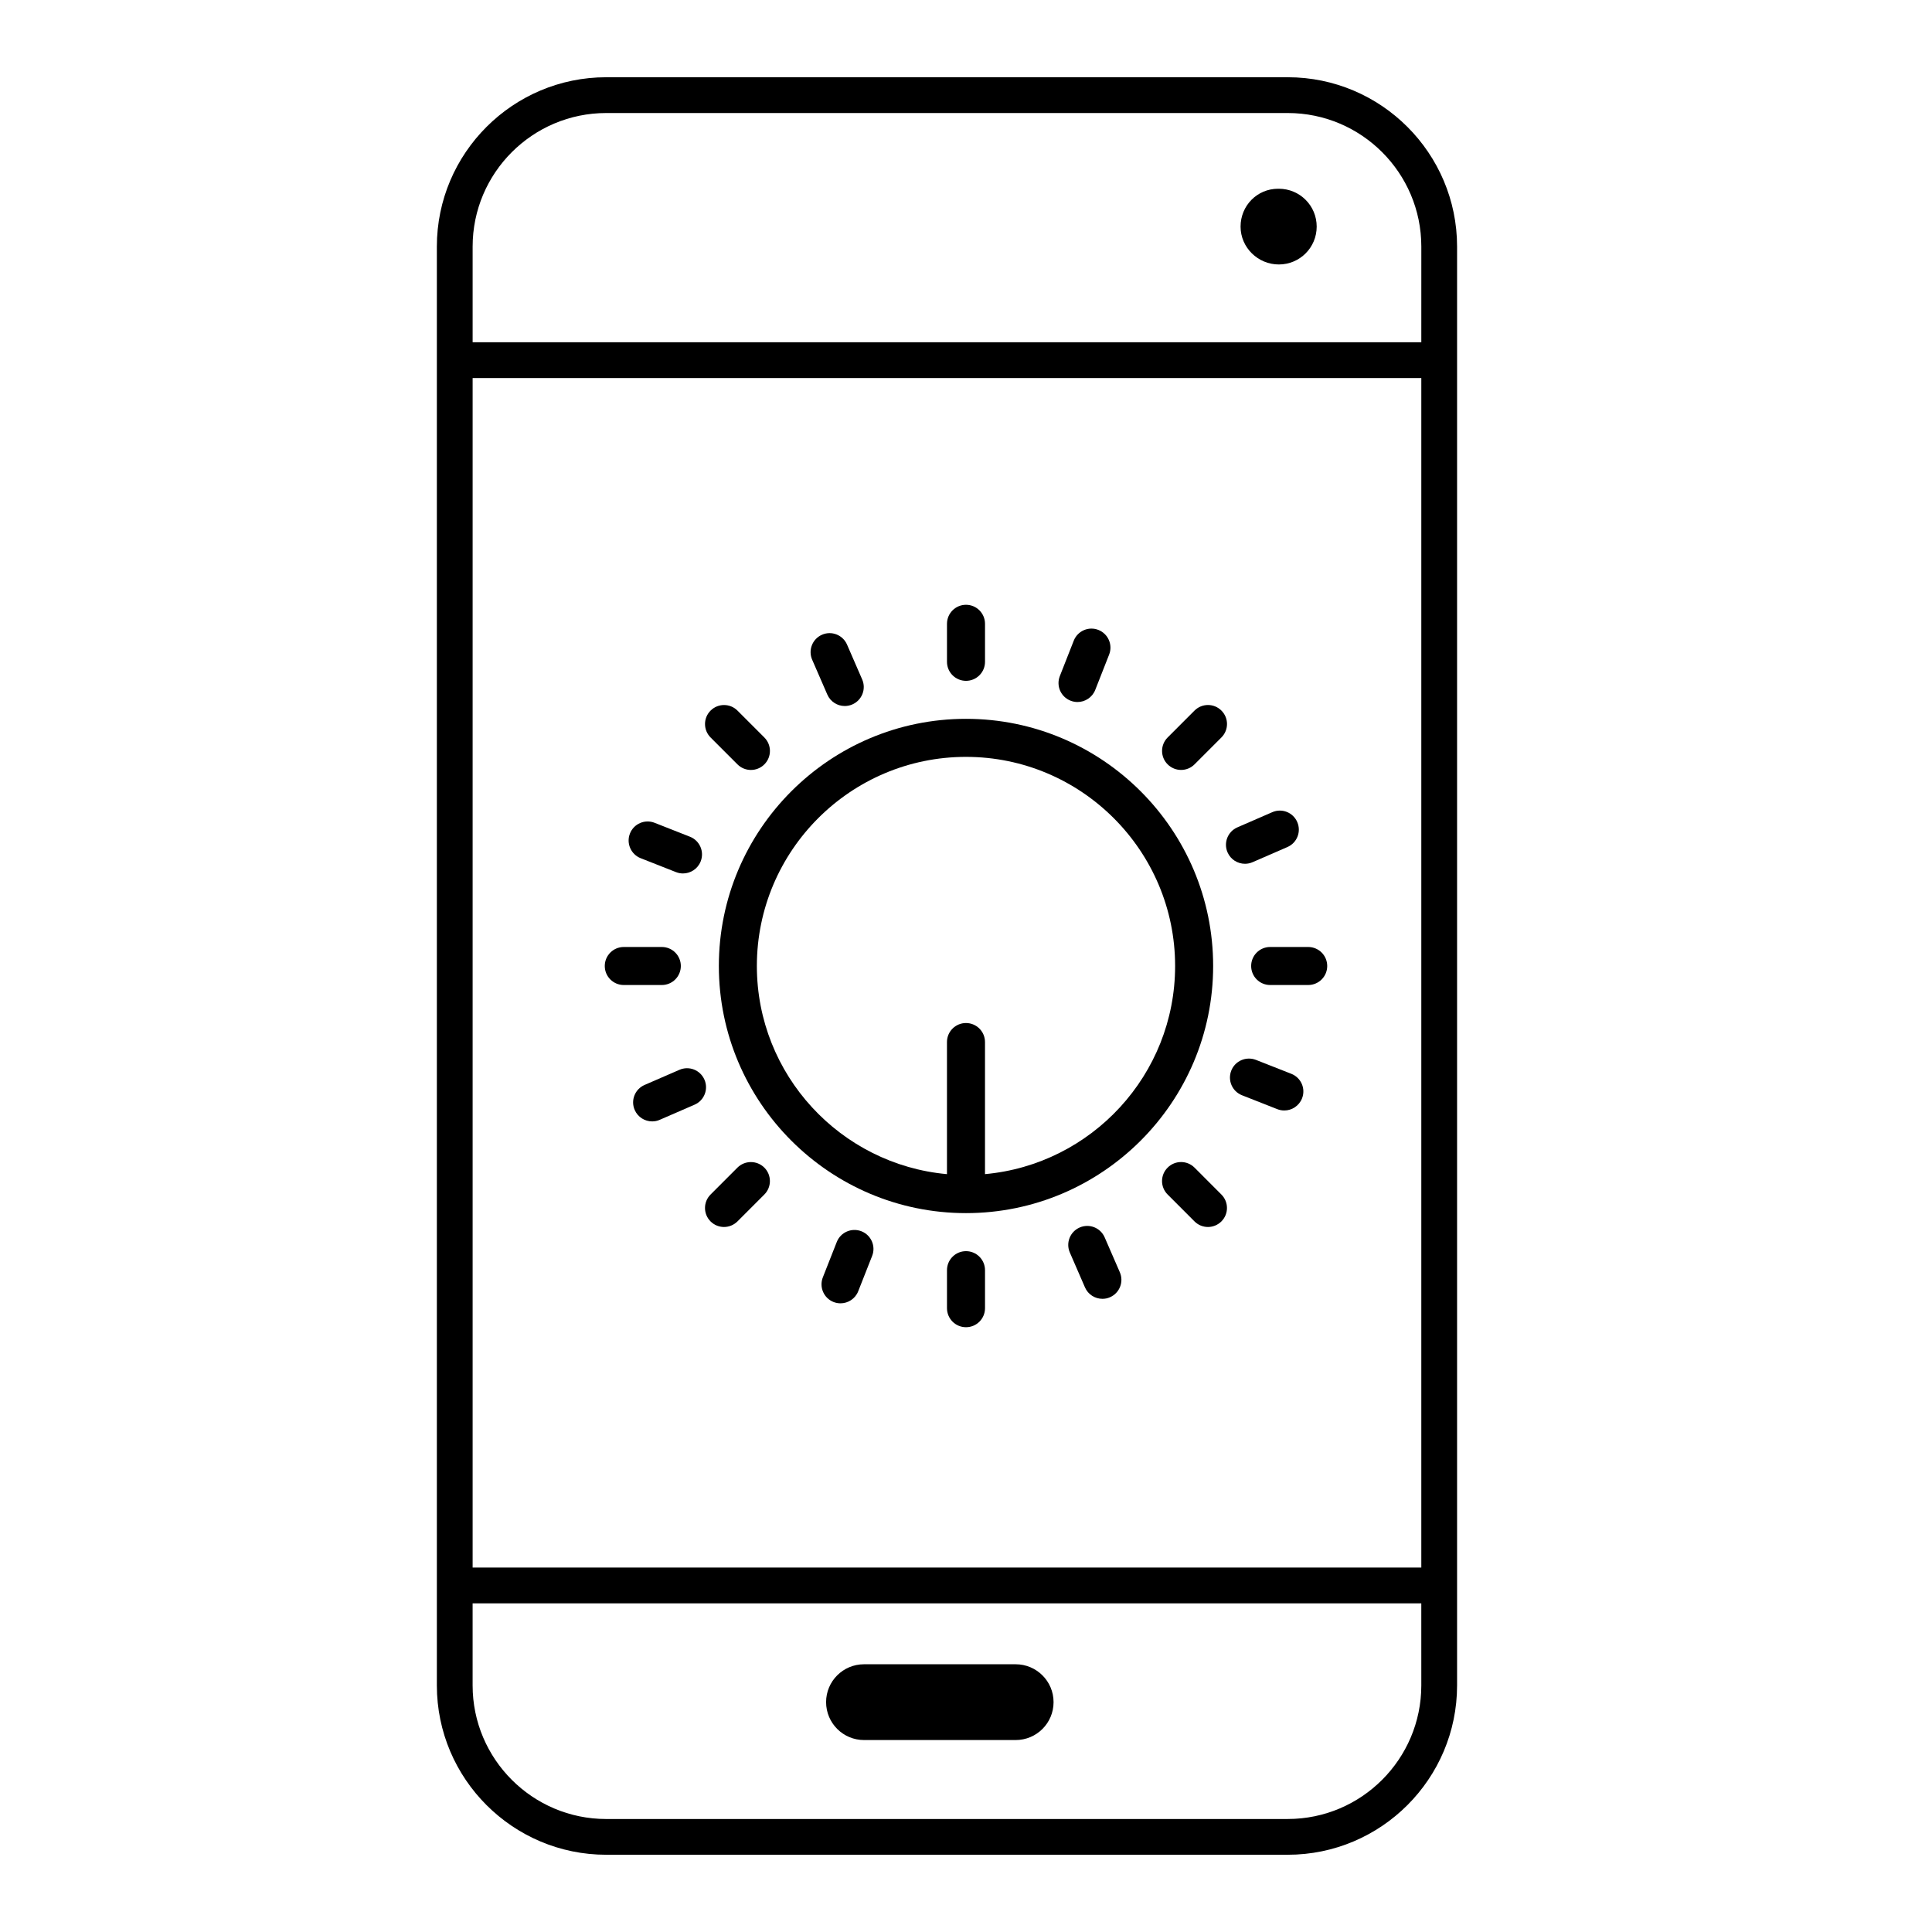 <?xml version="1.0" encoding="UTF-8"?>
<!-- Uploaded to: ICON Repo, www.iconrepo.com, Generator: ICON Repo Mixer Tools -->
<svg fill="#000000" width="800px" height="800px" version="1.1" viewBox="144 144 512 512" xmlns="http://www.w3.org/2000/svg">
 <g>
  <path d="m482.9 194.02h-0.195c-5.551 0-9.941 4.484-9.941 10.031s4.606 10.035 10.137 10.035c5.562 0 10.035-4.488 10.035-10.035 0.004-5.547-4.473-10.031-10.035-10.031z"/>
  <path d="m485.27 164.47h-180.62c-24.746 0-44.879 20.133-44.879 44.879v381.3c0 24.746 20.133 44.879 44.879 44.879h180.62c24.738 0 44.871-20.133 44.871-44.879v-381.3c0-24.746-20.133-44.879-44.871-44.879zm35.391 426.18c0 19.512-15.879 35.402-35.395 35.402l-180.62 0.004c-19.52 0-35.398-15.891-35.398-35.402v-21.746h251.41zm0-31.23h-251.41v-315.23h251.41zm0-324.72h-251.41v-25.352c0-19.52 15.879-35.395 35.398-35.395h180.62c19.512 0 35.395 15.875 35.395 35.395z"/>
  <path d="m372.97 605.13h40.188c5.551 0 10.047-4.488 10.047-10.047 0-5.551-4.516-10.035-10.047-10.035h-40.188c-5.547 0-10.047 4.492-10.047 10.035 0.008 5.559 4.508 10.047 10.047 10.047z"/>
  <path d="m400 465.49c36.113 0 65.496-29.383 65.496-65.496 0-36.113-29.383-65.496-65.496-65.496s-65.496 29.383-65.496 65.496c0 36.117 29.383 65.496 65.496 65.496zm0-120.91c30.551 0 55.418 24.863 55.418 55.418 0 28.863-22.176 52.602-50.383 55.16v-35.004c0-2.785-2.254-5.039-5.039-5.039-2.781 0-5.039 2.254-5.039 5.039v35.008c-28.199-2.559-50.379-26.297-50.379-55.16 0-30.559 24.863-55.422 55.422-55.422z"/>
  <path d="m400 475.57c-2.781 0-5.039 2.254-5.039 5.039v10.078c0 2.785 2.258 5.039 5.039 5.039 2.785 0 5.039-2.254 5.039-5.039v-10.078c-0.004-2.789-2.254-5.039-5.039-5.039z"/>
  <path d="m400 324.43c2.785 0 5.039-2.258 5.039-5.039v-10.078c0-2.781-2.254-5.039-5.039-5.039-2.781 0-5.039 2.258-5.039 5.039v10.078c0 2.785 2.258 5.039 5.039 5.039z"/>
  <path d="m309.31 405.04h10.078c2.781 0 5.039-2.254 5.039-5.039s-2.258-5.039-5.039-5.039h-10.078c-2.781 0-5.039 2.254-5.039 5.039 0 2.789 2.258 5.039 5.039 5.039z"/>
  <path d="m475.57 400c0 2.785 2.254 5.039 5.039 5.039h10.078c2.785 0 5.039-2.254 5.039-5.039s-2.254-5.039-5.039-5.039h-10.078c-2.789 0-5.039 2.25-5.039 5.039z"/>
  <path d="m460.56 453.43c-1.977-1.969-5.152-1.969-7.125 0-1.977 1.969-1.977 5.152 0 7.125l7.125 7.133c0.977 0.977 2.273 1.477 3.562 1.477s2.578-0.5 3.562-1.477c1.969-1.969 1.969-5.152 0-7.125z"/>
  <path d="m339.44 346.57c0.984 0.984 2.273 1.477 3.562 1.477s2.578-0.492 3.562-1.477c1.969-1.965 1.969-5.152 0-7.125l-7.125-7.129c-1.969-1.969-5.152-1.969-7.125 0-1.969 1.965-1.969 5.152 0 7.125z"/>
  <path d="m339.43 453.43-7.125 7.133c-1.965 1.969-1.965 5.152 0 7.125 0.984 0.977 2.273 1.477 3.562 1.477 1.289 0 2.578-0.5 3.566-1.477l7.125-7.133c1.965-1.969 1.965-5.152 0-7.125-1.969-1.957-5.156-1.957-7.129 0z"/>
  <path d="m457 348.04c1.289 0 2.586-0.492 3.562-1.477l7.125-7.129c1.977-1.969 1.977-5.16 0-7.125-1.969-1.969-5.148-1.969-7.125 0l-7.125 7.129c-1.969 1.969-1.969 5.16 0 7.125 0.992 0.984 2.281 1.477 3.562 1.477z"/>
  <path d="m372.29 470.3c-2.602-1.012-5.516 0.258-6.535 2.836l-3.691 9.371c-1.023 2.594 0.25 5.516 2.836 6.539 0.609 0.238 1.23 0.348 1.844 0.348 2.012 0 3.91-1.211 4.691-3.195l3.691-9.367c1.023-2.586-0.25-5.508-2.836-6.531z"/>
  <path d="m427.71 329.69c0.605 0.238 1.23 0.352 1.844 0.352 2.004 0 3.906-1.215 4.691-3.195l3.684-9.371c1.023-2.59-0.258-5.512-2.836-6.535-2.586-1.027-5.512 0.25-6.535 2.84l-3.684 9.371c-1.031 2.594 0.238 5.516 2.836 6.539z"/>
  <path d="m313.78 371.43 9.371 3.691c0.609 0.242 1.23 0.352 1.844 0.352 2.012 0 3.91-1.211 4.691-3.195 1.023-2.59-0.25-5.512-2.836-6.535l-9.371-3.691c-2.59-1.023-5.512 0.25-6.535 2.836-1.023 2.586 0.25 5.519 2.836 6.543z"/>
  <path d="m486.21 428.57-9.371-3.688c-2.594-1.004-5.516 0.246-6.535 2.836s0.25 5.516 2.836 6.535l9.375 3.691c0.605 0.238 1.23 0.344 1.844 0.344 2 0 3.898-1.211 4.691-3.195 1.027-2.582-0.242-5.504-2.84-6.523z"/>
  <path d="m436.75 471.92c-1.109-2.559-4.07-3.727-6.625-2.621-2.551 1.113-3.719 4.074-2.613 6.621l4.016 9.25c0.82 1.898 2.676 3.031 4.625 3.031 0.676 0 1.355-0.125 2-0.418 2.555-1.109 3.719-4.074 2.613-6.625z"/>
  <path d="m363.25 328.07c0.828 1.898 2.676 3.031 4.621 3.031 0.672 0 1.352-0.137 2.004-0.418 2.551-1.109 3.723-4.074 2.613-6.625l-4.016-9.238c-1.109-2.551-4.074-3.727-6.625-2.613-2.551 1.109-3.723 4.074-2.613 6.625z"/>
  <path d="m324.06 427.51-9.246 4.016c-2.551 1.109-3.723 4.082-2.613 6.625 0.828 1.898 2.68 3.031 4.625 3.031 0.672 0 1.352-0.125 2.004-0.418l9.246-4.016c2.551-1.109 3.719-4.082 2.613-6.625-1.109-2.551-4.066-3.727-6.629-2.613z"/>
  <path d="m469.31 369.88c0.82 1.895 2.676 3.031 4.625 3.031 0.676 0 1.355-0.137 2-0.418l9.238-4.016c2.555-1.109 3.719-4.074 2.613-6.625-1.109-2.555-4.07-3.738-6.625-2.613l-9.238 4.016c-2.547 1.109-3.723 4.078-2.613 6.625z"/>
 </g>
</svg>